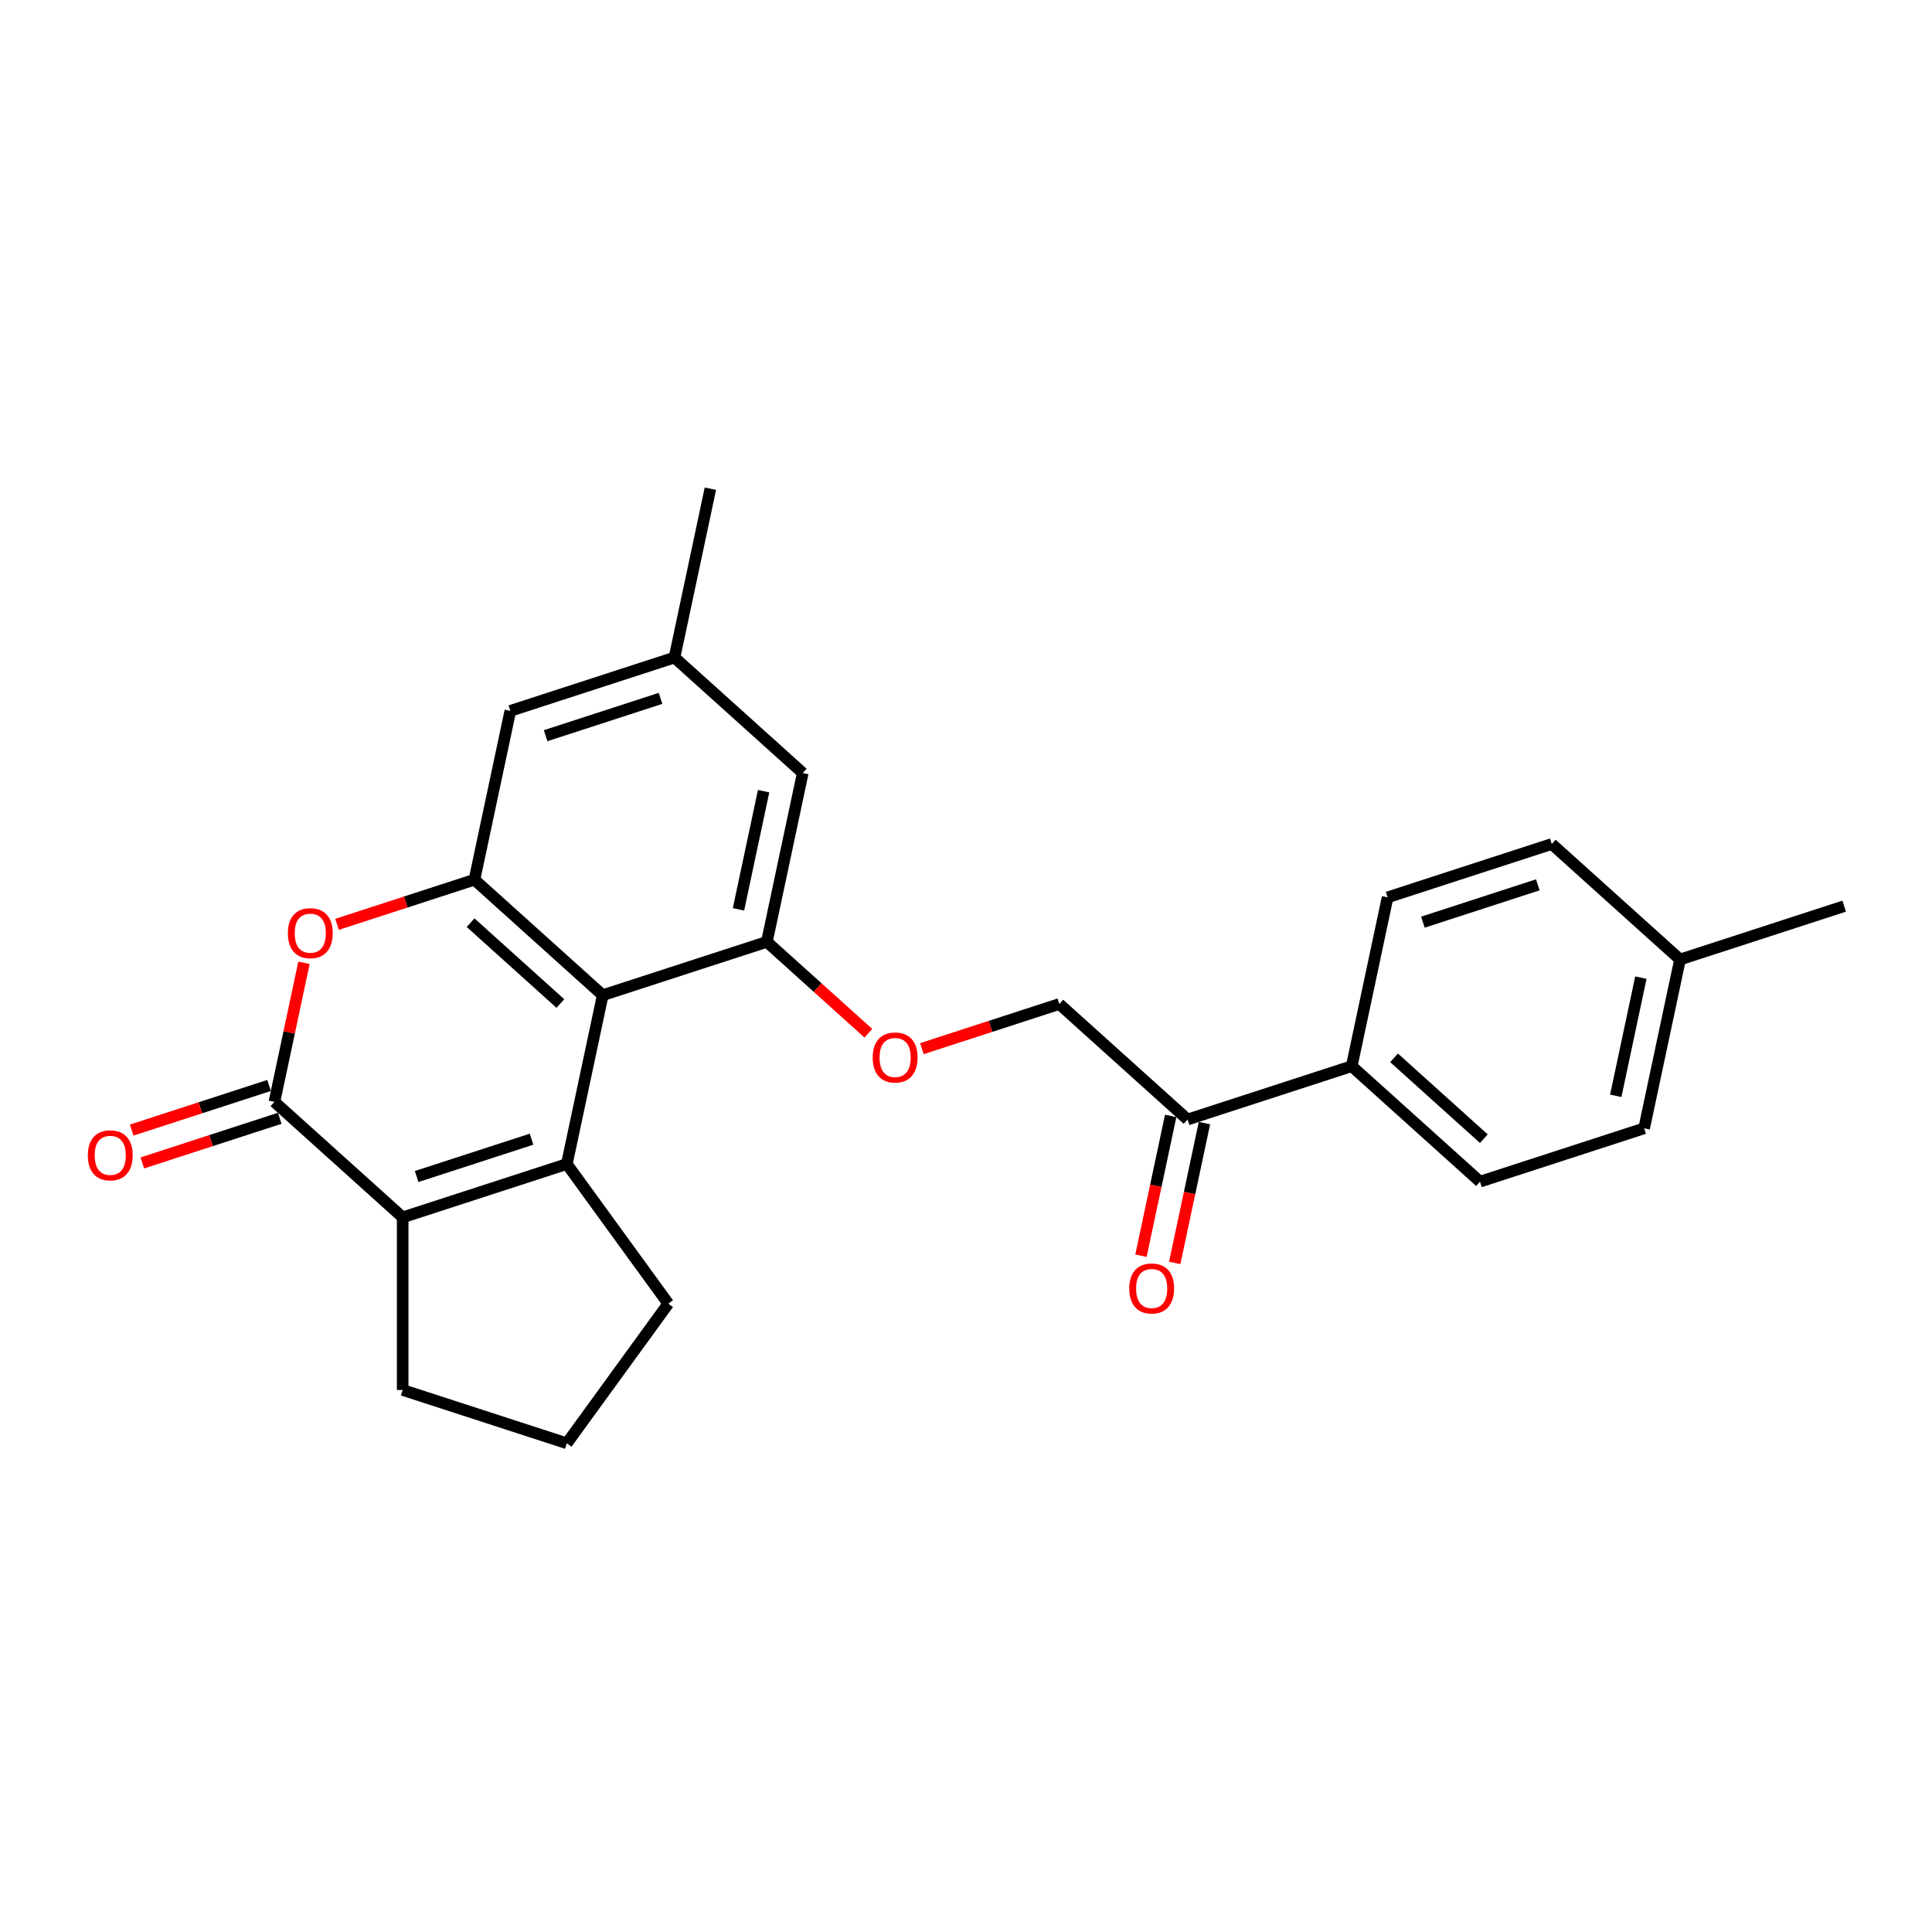<?xml version='1.0' encoding='iso-8859-1'?>
<svg version='1.1' baseProfile='full'
              xmlns='http://www.w3.org/2000/svg'
                      xmlns:rdkit='http://www.rdkit.org/xml'
                      xmlns:xlink='http://www.w3.org/1999/xlink'
                  xml:space='preserve'
width='1000px' height='1000px' viewBox='0 0 1000 1000'>
<!-- END OF HEADER -->
<rect style='opacity:1.0;fill:#FFFFFF;stroke:none' width='1000' height='1000' x='0' y='0'> </rect>
<path class='bond-0' d='M 293.392,602.496 L 311.967,515.11' style='fill:none;fill-rule:evenodd;stroke:#000000;stroke-width:6px;stroke-linecap:butt;stroke-linejoin:miter;stroke-opacity:1' />
<path class='bond-1' d='M 293.392,602.496 L 208.426,630.103' style='fill:none;fill-rule:evenodd;stroke:#000000;stroke-width:6px;stroke-linecap:butt;stroke-linejoin:miter;stroke-opacity:1' />
<path class='bond-1' d='M 275.126,589.644 L 215.649,608.969' style='fill:none;fill-rule:evenodd;stroke:#000000;stroke-width:6px;stroke-linecap:butt;stroke-linejoin:miter;stroke-opacity:1' />
<path class='bond-17' d='M 293.392,602.496 L 345.904,674.773' style='fill:none;fill-rule:evenodd;stroke:#000000;stroke-width:6px;stroke-linecap:butt;stroke-linejoin:miter;stroke-opacity:1' />
<path class='bond-3' d='M 311.967,515.11 L 245.575,455.331' style='fill:none;fill-rule:evenodd;stroke:#000000;stroke-width:6px;stroke-linecap:butt;stroke-linejoin:miter;stroke-opacity:1' />
<path class='bond-3' d='M 290.052,519.421 L 243.578,477.576' style='fill:none;fill-rule:evenodd;stroke:#000000;stroke-width:6px;stroke-linecap:butt;stroke-linejoin:miter;stroke-opacity:1' />
<path class='bond-5' d='M 311.967,515.11 L 396.933,487.503' style='fill:none;fill-rule:evenodd;stroke:#000000;stroke-width:6px;stroke-linecap:butt;stroke-linejoin:miter;stroke-opacity:1' />
<path class='bond-2' d='M 208.426,630.103 L 142.035,570.324' style='fill:none;fill-rule:evenodd;stroke:#000000;stroke-width:6px;stroke-linecap:butt;stroke-linejoin:miter;stroke-opacity:1' />
<path class='bond-18' d='M 208.426,630.103 L 208.426,719.442' style='fill:none;fill-rule:evenodd;stroke:#000000;stroke-width:6px;stroke-linecap:butt;stroke-linejoin:miter;stroke-opacity:1' />
<path class='bond-4' d='M 142.035,570.324 L 149.683,534.341' style='fill:none;fill-rule:evenodd;stroke:#000000;stroke-width:6px;stroke-linecap:butt;stroke-linejoin:miter;stroke-opacity:1' />
<path class='bond-4' d='M 149.683,534.341 L 157.331,498.358' style='fill:none;fill-rule:evenodd;stroke:#FF0000;stroke-width:6px;stroke-linecap:butt;stroke-linejoin:miter;stroke-opacity:1' />
<path class='bond-10' d='M 139.274,561.828 L 103.715,573.381' style='fill:none;fill-rule:evenodd;stroke:#000000;stroke-width:6px;stroke-linecap:butt;stroke-linejoin:miter;stroke-opacity:1' />
<path class='bond-10' d='M 103.715,573.381 L 68.155,584.935' style='fill:none;fill-rule:evenodd;stroke:#FF0000;stroke-width:6px;stroke-linecap:butt;stroke-linejoin:miter;stroke-opacity:1' />
<path class='bond-10' d='M 144.795,578.821 L 109.236,590.375' style='fill:none;fill-rule:evenodd;stroke:#000000;stroke-width:6px;stroke-linecap:butt;stroke-linejoin:miter;stroke-opacity:1' />
<path class='bond-10' d='M 109.236,590.375 L 73.677,601.929' style='fill:none;fill-rule:evenodd;stroke:#FF0000;stroke-width:6px;stroke-linecap:butt;stroke-linejoin:miter;stroke-opacity:1' />
<path class='bond-7' d='M 245.575,455.331 L 264.15,367.944' style='fill:none;fill-rule:evenodd;stroke:#000000;stroke-width:6px;stroke-linecap:butt;stroke-linejoin:miter;stroke-opacity:1' />
<path class='bond-26' d='M 245.575,455.331 L 210.016,466.885' style='fill:none;fill-rule:evenodd;stroke:#000000;stroke-width:6px;stroke-linecap:butt;stroke-linejoin:miter;stroke-opacity:1' />
<path class='bond-26' d='M 210.016,466.885 L 174.457,478.439' style='fill:none;fill-rule:evenodd;stroke:#FF0000;stroke-width:6px;stroke-linecap:butt;stroke-linejoin:miter;stroke-opacity:1' />
<path class='bond-6' d='M 396.933,487.503 L 423.205,511.158' style='fill:none;fill-rule:evenodd;stroke:#000000;stroke-width:6px;stroke-linecap:butt;stroke-linejoin:miter;stroke-opacity:1' />
<path class='bond-6' d='M 423.205,511.158 L 449.477,534.814' style='fill:none;fill-rule:evenodd;stroke:#FF0000;stroke-width:6px;stroke-linecap:butt;stroke-linejoin:miter;stroke-opacity:1' />
<path class='bond-9' d='M 396.933,487.503 L 415.507,400.116' style='fill:none;fill-rule:evenodd;stroke:#000000;stroke-width:6px;stroke-linecap:butt;stroke-linejoin:miter;stroke-opacity:1' />
<path class='bond-9' d='M 382.241,470.68 L 395.244,409.51' style='fill:none;fill-rule:evenodd;stroke:#000000;stroke-width:6px;stroke-linecap:butt;stroke-linejoin:miter;stroke-opacity:1' />
<path class='bond-12' d='M 477.171,542.783 L 512.731,531.229' style='fill:none;fill-rule:evenodd;stroke:#FF0000;stroke-width:6px;stroke-linecap:butt;stroke-linejoin:miter;stroke-opacity:1' />
<path class='bond-12' d='M 512.731,531.229 L 548.29,519.675' style='fill:none;fill-rule:evenodd;stroke:#000000;stroke-width:6px;stroke-linecap:butt;stroke-linejoin:miter;stroke-opacity:1' />
<path class='bond-27' d='M 264.15,367.944 L 349.116,340.337' style='fill:none;fill-rule:evenodd;stroke:#000000;stroke-width:6px;stroke-linecap:butt;stroke-linejoin:miter;stroke-opacity:1' />
<path class='bond-27' d='M 282.416,380.797 L 341.892,361.472' style='fill:none;fill-rule:evenodd;stroke:#000000;stroke-width:6px;stroke-linecap:butt;stroke-linejoin:miter;stroke-opacity:1' />
<path class='bond-8' d='M 614.681,579.454 L 548.29,519.675' style='fill:none;fill-rule:evenodd;stroke:#000000;stroke-width:6px;stroke-linecap:butt;stroke-linejoin:miter;stroke-opacity:1' />
<path class='bond-11' d='M 614.681,579.454 L 699.647,551.847' style='fill:none;fill-rule:evenodd;stroke:#000000;stroke-width:6px;stroke-linecap:butt;stroke-linejoin:miter;stroke-opacity:1' />
<path class='bond-14' d='M 605.943,577.596 L 598.253,613.776' style='fill:none;fill-rule:evenodd;stroke:#000000;stroke-width:6px;stroke-linecap:butt;stroke-linejoin:miter;stroke-opacity:1' />
<path class='bond-14' d='M 598.253,613.776 L 590.562,649.956' style='fill:none;fill-rule:evenodd;stroke:#FF0000;stroke-width:6px;stroke-linecap:butt;stroke-linejoin:miter;stroke-opacity:1' />
<path class='bond-14' d='M 623.42,581.311 L 615.73,617.491' style='fill:none;fill-rule:evenodd;stroke:#000000;stroke-width:6px;stroke-linecap:butt;stroke-linejoin:miter;stroke-opacity:1' />
<path class='bond-14' d='M 615.73,617.491 L 608.04,653.671' style='fill:none;fill-rule:evenodd;stroke:#FF0000;stroke-width:6px;stroke-linecap:butt;stroke-linejoin:miter;stroke-opacity:1' />
<path class='bond-13' d='M 415.507,400.116 L 349.116,340.337' style='fill:none;fill-rule:evenodd;stroke:#000000;stroke-width:6px;stroke-linecap:butt;stroke-linejoin:miter;stroke-opacity:1' />
<path class='bond-15' d='M 699.647,551.847 L 766.039,611.626' style='fill:none;fill-rule:evenodd;stroke:#000000;stroke-width:6px;stroke-linecap:butt;stroke-linejoin:miter;stroke-opacity:1' />
<path class='bond-15' d='M 721.562,547.535 L 768.036,589.381' style='fill:none;fill-rule:evenodd;stroke:#000000;stroke-width:6px;stroke-linecap:butt;stroke-linejoin:miter;stroke-opacity:1' />
<path class='bond-16' d='M 699.647,551.847 L 718.222,464.461' style='fill:none;fill-rule:evenodd;stroke:#000000;stroke-width:6px;stroke-linecap:butt;stroke-linejoin:miter;stroke-opacity:1' />
<path class='bond-23' d='M 349.116,340.337 L 367.69,252.951' style='fill:none;fill-rule:evenodd;stroke:#000000;stroke-width:6px;stroke-linecap:butt;stroke-linejoin:miter;stroke-opacity:1' />
<path class='bond-20' d='M 766.039,611.626 L 851.005,584.019' style='fill:none;fill-rule:evenodd;stroke:#000000;stroke-width:6px;stroke-linecap:butt;stroke-linejoin:miter;stroke-opacity:1' />
<path class='bond-19' d='M 718.222,464.461 L 803.188,436.853' style='fill:none;fill-rule:evenodd;stroke:#000000;stroke-width:6px;stroke-linecap:butt;stroke-linejoin:miter;stroke-opacity:1' />
<path class='bond-19' d='M 736.488,477.313 L 795.965,457.988' style='fill:none;fill-rule:evenodd;stroke:#000000;stroke-width:6px;stroke-linecap:butt;stroke-linejoin:miter;stroke-opacity:1' />
<path class='bond-22' d='M 345.904,674.773 L 293.392,747.049' style='fill:none;fill-rule:evenodd;stroke:#000000;stroke-width:6px;stroke-linecap:butt;stroke-linejoin:miter;stroke-opacity:1' />
<path class='bond-25' d='M 208.426,719.442 L 293.392,747.049' style='fill:none;fill-rule:evenodd;stroke:#000000;stroke-width:6px;stroke-linecap:butt;stroke-linejoin:miter;stroke-opacity:1' />
<path class='bond-21' d='M 803.188,436.853 L 869.579,496.633' style='fill:none;fill-rule:evenodd;stroke:#000000;stroke-width:6px;stroke-linecap:butt;stroke-linejoin:miter;stroke-opacity:1' />
<path class='bond-28' d='M 851.005,584.019 L 869.579,496.633' style='fill:none;fill-rule:evenodd;stroke:#000000;stroke-width:6px;stroke-linecap:butt;stroke-linejoin:miter;stroke-opacity:1' />
<path class='bond-28' d='M 836.314,567.196 L 849.316,506.026' style='fill:none;fill-rule:evenodd;stroke:#000000;stroke-width:6px;stroke-linecap:butt;stroke-linejoin:miter;stroke-opacity:1' />
<path class='bond-24' d='M 869.579,496.633 L 954.545,469.025' style='fill:none;fill-rule:evenodd;stroke:#000000;stroke-width:6px;stroke-linecap:butt;stroke-linejoin:miter;stroke-opacity:1' />
<path  class='atom-5' d='M 148.995 483.009
Q 148.995 476.934, 151.997 473.539
Q 154.999 470.145, 160.609 470.145
Q 166.22 470.145, 169.221 473.539
Q 172.223 476.934, 172.223 483.009
Q 172.223 489.156, 169.186 492.658
Q 166.148 496.124, 160.609 496.124
Q 155.034 496.124, 151.997 492.658
Q 148.995 489.192, 148.995 483.009
M 160.609 493.265
Q 164.469 493.265, 166.541 490.692
Q 168.65 488.084, 168.65 483.009
Q 168.65 478.042, 166.541 475.541
Q 164.469 473.003, 160.609 473.003
Q 156.75 473.003, 154.641 475.505
Q 152.569 478.006, 152.569 483.009
Q 152.569 488.119, 154.641 490.692
Q 156.75 493.265, 160.609 493.265
' fill='#FF0000'/>
<path  class='atom-7' d='M 451.71 547.353
Q 451.71 541.278, 454.712 537.883
Q 457.714 534.489, 463.324 534.489
Q 468.934 534.489, 471.936 537.883
Q 474.938 541.278, 474.938 547.353
Q 474.938 553.5, 471.901 557.002
Q 468.863 560.468, 463.324 560.468
Q 457.749 560.468, 454.712 557.002
Q 451.71 553.536, 451.71 547.353
M 463.324 557.609
Q 467.183 557.609, 469.256 555.036
Q 471.364 552.428, 471.364 547.353
Q 471.364 542.386, 469.256 539.885
Q 467.183 537.347, 463.324 537.347
Q 459.465 537.347, 457.356 539.849
Q 455.284 542.35, 455.284 547.353
Q 455.284 552.464, 457.356 555.036
Q 459.465 557.609, 463.324 557.609
' fill='#FF0000'/>
<path  class='atom-11' d='M 45.455 598.003
Q 45.455 591.928, 48.456 588.533
Q 51.458 585.138, 57.069 585.138
Q 62.679 585.138, 65.681 588.533
Q 68.683 591.928, 68.683 598.003
Q 68.683 604.149, 65.645 607.651
Q 62.608 611.118, 57.069 611.118
Q 51.494 611.118, 48.456 607.651
Q 45.455 604.185, 45.455 598.003
M 57.069 608.259
Q 60.928 608.259, 63.001 605.686
Q 65.109 603.077, 65.109 598.003
Q 65.109 593.036, 63.001 590.534
Q 60.928 587.997, 57.069 587.997
Q 53.209 587.997, 51.101 590.498
Q 49.028 593, 49.028 598.003
Q 49.028 603.113, 51.101 605.686
Q 53.209 608.259, 57.069 608.259
' fill='#FF0000'/>
<path  class='atom-15' d='M 584.493 666.912
Q 584.493 660.837, 587.495 657.442
Q 590.496 654.047, 596.107 654.047
Q 601.717 654.047, 604.719 657.442
Q 607.721 660.837, 607.721 666.912
Q 607.721 673.058, 604.683 676.56
Q 601.646 680.027, 596.107 680.027
Q 590.532 680.027, 587.495 676.56
Q 584.493 673.094, 584.493 666.912
M 596.107 677.168
Q 599.966 677.168, 602.039 674.595
Q 604.147 671.986, 604.147 666.912
Q 604.147 661.944, 602.039 659.443
Q 599.966 656.906, 596.107 656.906
Q 592.248 656.906, 590.139 659.407
Q 588.066 661.909, 588.066 666.912
Q 588.066 672.022, 590.139 674.595
Q 592.248 677.168, 596.107 677.168
' fill='#FF0000'/>
</svg>
